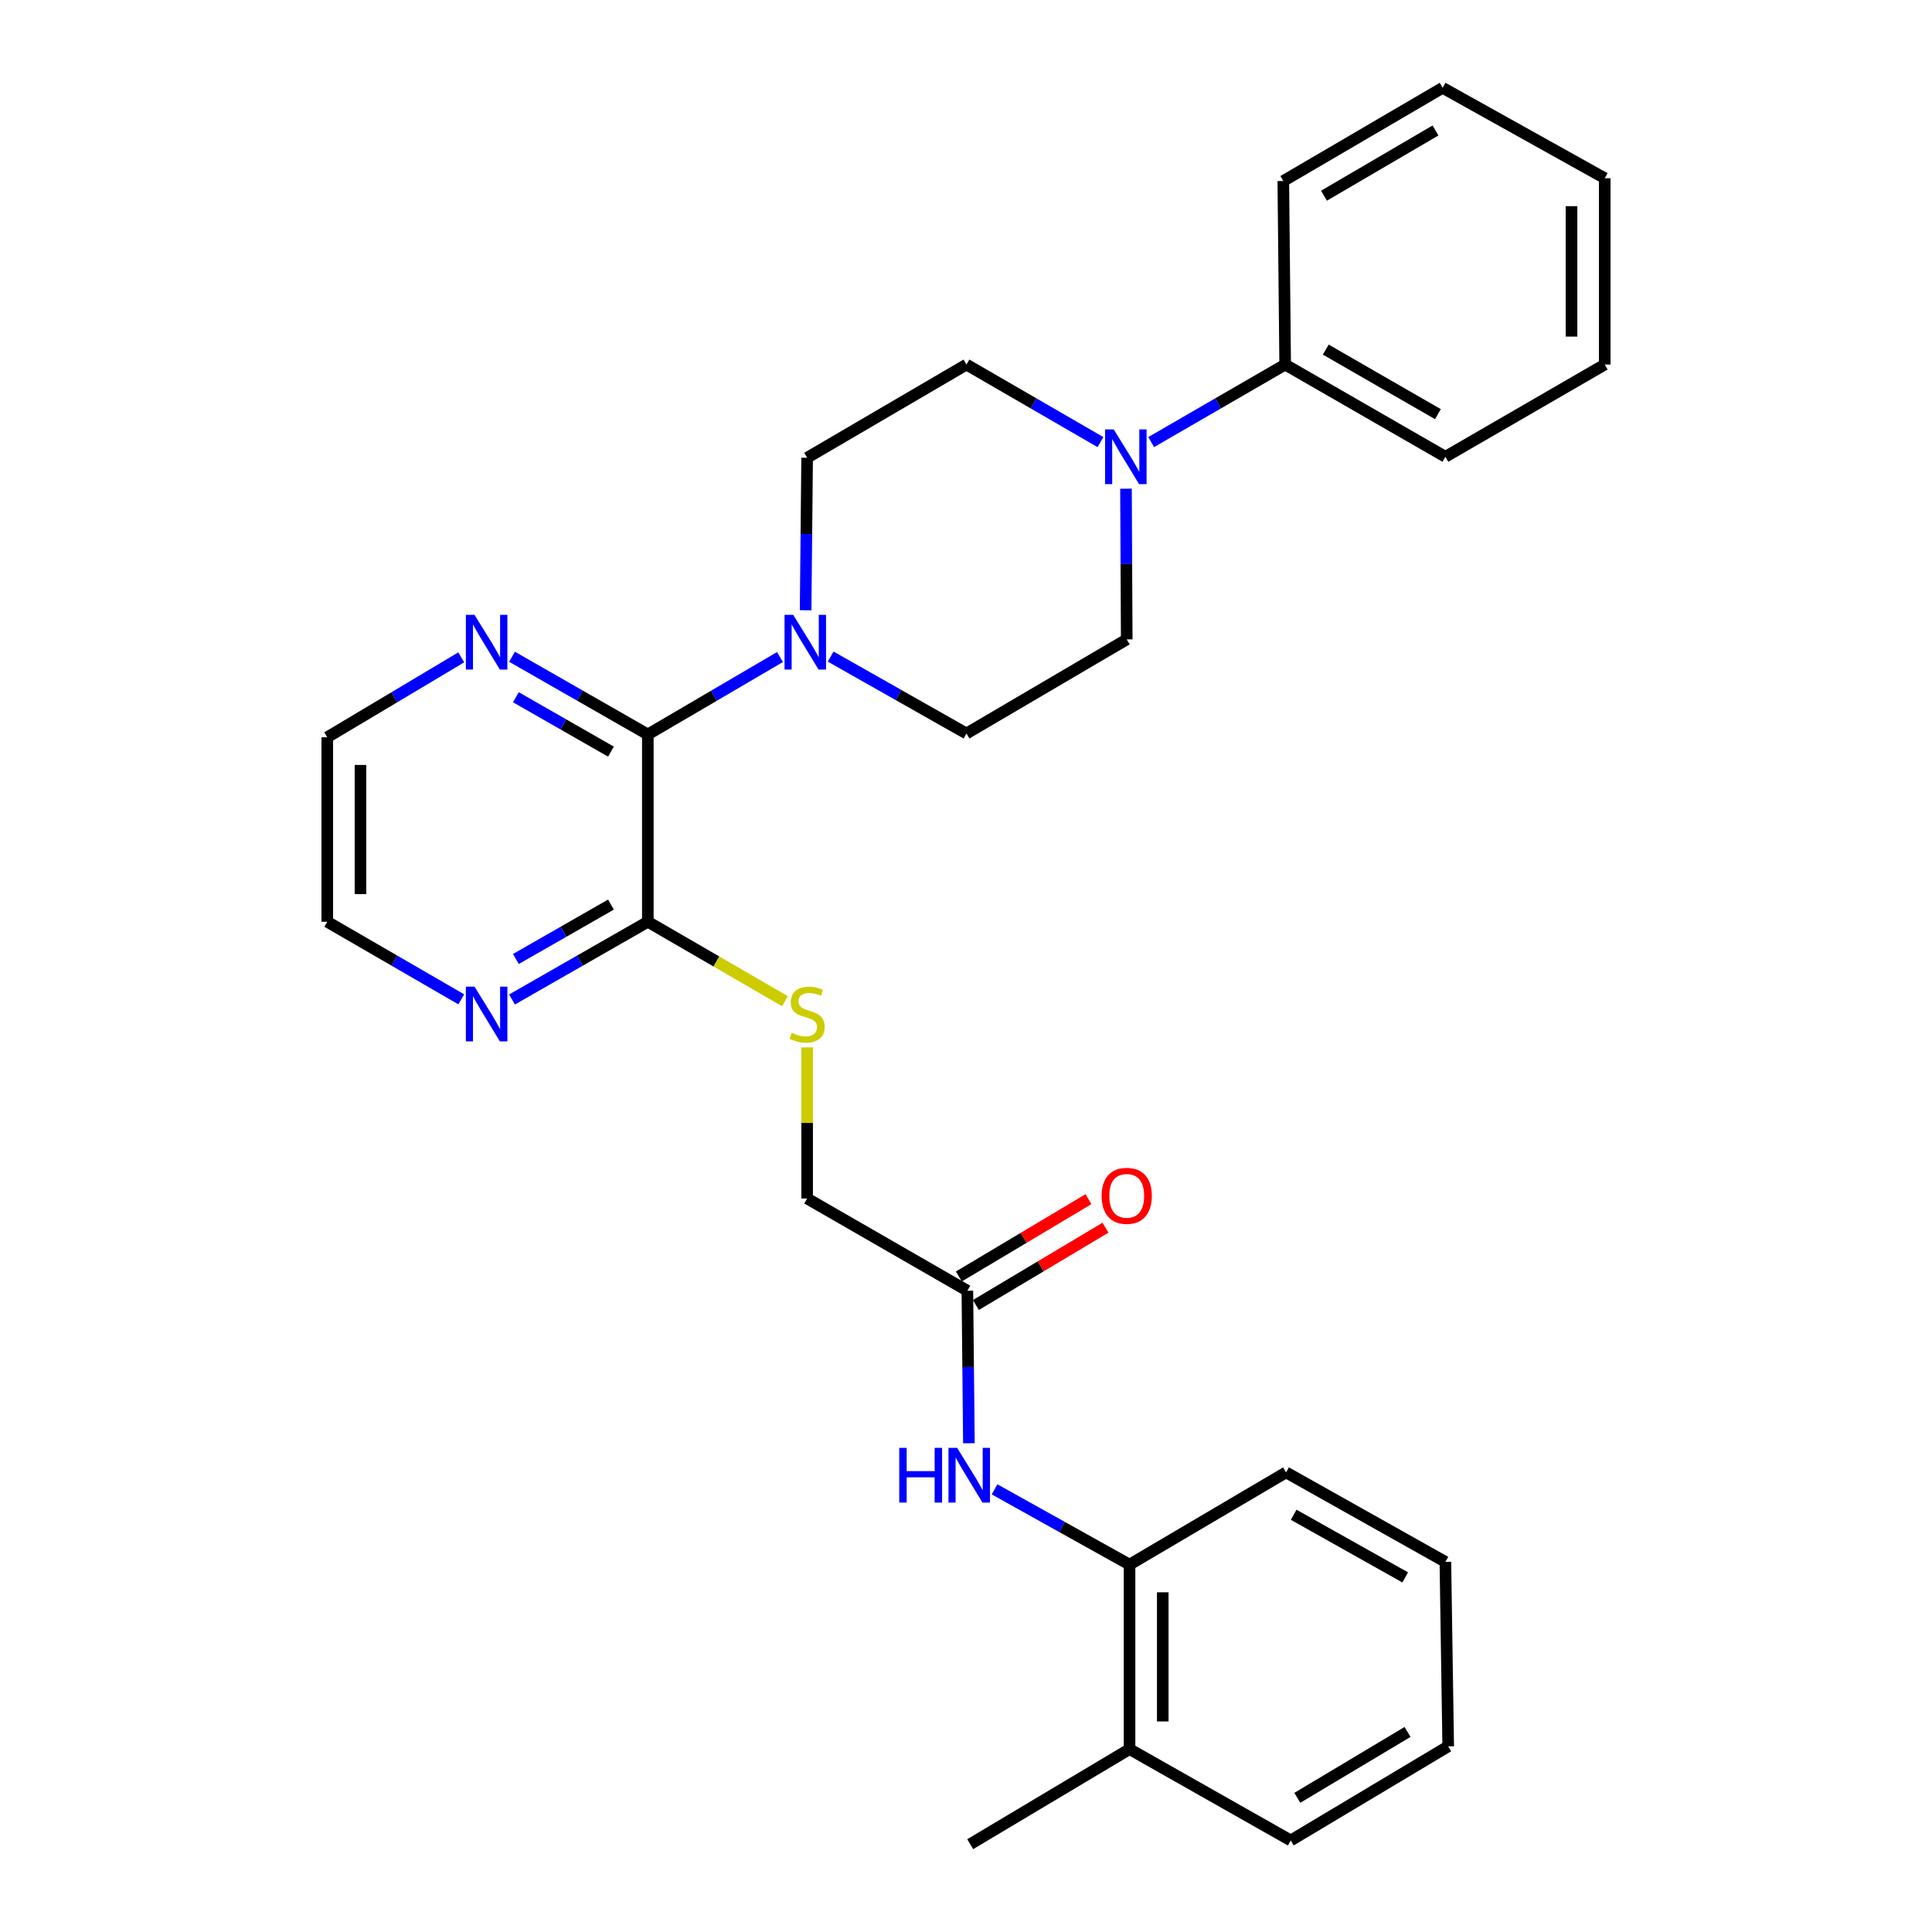 <?xml version='1.0' encoding='iso-8859-1'?>
<svg version='1.1' baseProfile='full'
              xmlns='http://www.w3.org/2000/svg'
                      xmlns:rdkit='http://www.rdkit.org/xml'
                      xmlns:xlink='http://www.w3.org/1999/xlink'
                  xml:space='preserve'
width='1000px' height='1000px' viewBox='0 0 1000 1000'>
<!-- END OF HEADER -->
<rect style='opacity:1.0;fill:#FFFFFF;stroke:none' width='1000' height='1000' x='0' y='0'> </rect>
<path class='bond-0' d='M 335.315,380.155 L 369.515,360.12' style='fill:none;fill-rule:evenodd;stroke:#000000;stroke-width:6px;stroke-linecap:butt;stroke-linejoin:miter;stroke-opacity:1' />
<path class='bond-0' d='M 369.515,360.12 L 403.716,340.086' style='fill:none;fill-rule:evenodd;stroke:#0000FF;stroke-width:6px;stroke-linecap:butt;stroke-linejoin:miter;stroke-opacity:1' />
<path class='bond-2' d='M 335.315,380.155 L 335.315,477.103' style='fill:none;fill-rule:evenodd;stroke:#000000;stroke-width:6px;stroke-linecap:butt;stroke-linejoin:miter;stroke-opacity:1' />
<path class='bond-7' d='M 335.315,380.155 L 300.166,360.043' style='fill:none;fill-rule:evenodd;stroke:#000000;stroke-width:6px;stroke-linecap:butt;stroke-linejoin:miter;stroke-opacity:1' />
<path class='bond-7' d='M 300.166,360.043 L 265.018,339.932' style='fill:none;fill-rule:evenodd;stroke:#0000FF;stroke-width:6px;stroke-linecap:butt;stroke-linejoin:miter;stroke-opacity:1' />
<path class='bond-7' d='M 316.231,389.045 L 291.627,374.967' style='fill:none;fill-rule:evenodd;stroke:#000000;stroke-width:6px;stroke-linecap:butt;stroke-linejoin:miter;stroke-opacity:1' />
<path class='bond-7' d='M 291.627,374.967 L 267.023,360.889' style='fill:none;fill-rule:evenodd;stroke:#0000FF;stroke-width:6px;stroke-linecap:butt;stroke-linejoin:miter;stroke-opacity:1' />
<path class='bond-9' d='M 416.983,315.864 L 417.377,276.399' style='fill:none;fill-rule:evenodd;stroke:#0000FF;stroke-width:6px;stroke-linecap:butt;stroke-linejoin:miter;stroke-opacity:1' />
<path class='bond-9' d='M 417.377,276.399 L 417.772,236.934' style='fill:none;fill-rule:evenodd;stroke:#000000;stroke-width:6px;stroke-linecap:butt;stroke-linejoin:miter;stroke-opacity:1' />
<path class='bond-10' d='M 429.954,339.851 L 465.096,359.755' style='fill:none;fill-rule:evenodd;stroke:#0000FF;stroke-width:6px;stroke-linecap:butt;stroke-linejoin:miter;stroke-opacity:1' />
<path class='bond-10' d='M 465.096,359.755 L 500.239,379.658' style='fill:none;fill-rule:evenodd;stroke:#000000;stroke-width:6px;stroke-linecap:butt;stroke-linejoin:miter;stroke-opacity:1' />
<path class='bond-1' d='M 582.806,252.951 L 582.999,291.95' style='fill:none;fill-rule:evenodd;stroke:#0000FF;stroke-width:6px;stroke-linecap:butt;stroke-linejoin:miter;stroke-opacity:1' />
<path class='bond-1' d='M 582.999,291.95 L 583.193,330.95' style='fill:none;fill-rule:evenodd;stroke:#000000;stroke-width:6px;stroke-linecap:butt;stroke-linejoin:miter;stroke-opacity:1' />
<path class='bond-13' d='M 595.847,228.833 L 630.524,208.764' style='fill:none;fill-rule:evenodd;stroke:#0000FF;stroke-width:6px;stroke-linecap:butt;stroke-linejoin:miter;stroke-opacity:1' />
<path class='bond-13' d='M 630.524,208.764 L 665.201,188.694' style='fill:none;fill-rule:evenodd;stroke:#000000;stroke-width:6px;stroke-linecap:butt;stroke-linejoin:miter;stroke-opacity:1' />
<path class='bond-30' d='M 569.602,228.834 L 534.92,208.764' style='fill:none;fill-rule:evenodd;stroke:#0000FF;stroke-width:6px;stroke-linecap:butt;stroke-linejoin:miter;stroke-opacity:1' />
<path class='bond-30' d='M 534.92,208.764 L 500.239,188.694' style='fill:none;fill-rule:evenodd;stroke:#000000;stroke-width:6px;stroke-linecap:butt;stroke-linejoin:miter;stroke-opacity:1' />
<path class='bond-5' d='M 335.315,477.103 L 370.813,497.66' style='fill:none;fill-rule:evenodd;stroke:#000000;stroke-width:6px;stroke-linecap:butt;stroke-linejoin:miter;stroke-opacity:1' />
<path class='bond-5' d='M 370.813,497.66 L 406.31,518.218' style='fill:none;fill-rule:evenodd;stroke:#CCCC00;stroke-width:6px;stroke-linecap:butt;stroke-linejoin:miter;stroke-opacity:1' />
<path class='bond-8' d='M 335.315,477.103 L 300.166,497.218' style='fill:none;fill-rule:evenodd;stroke:#000000;stroke-width:6px;stroke-linecap:butt;stroke-linejoin:miter;stroke-opacity:1' />
<path class='bond-8' d='M 300.166,497.218 L 265.018,517.334' style='fill:none;fill-rule:evenodd;stroke:#0000FF;stroke-width:6px;stroke-linecap:butt;stroke-linejoin:miter;stroke-opacity:1' />
<path class='bond-8' d='M 316.23,468.214 L 291.626,482.295' style='fill:none;fill-rule:evenodd;stroke:#000000;stroke-width:6px;stroke-linecap:butt;stroke-linejoin:miter;stroke-opacity:1' />
<path class='bond-8' d='M 291.626,482.295 L 267.022,496.376' style='fill:none;fill-rule:evenodd;stroke:#0000FF;stroke-width:6px;stroke-linecap:butt;stroke-linejoin:miter;stroke-opacity:1' />
<path class='bond-3' d='M 501.504,747.025 L 501.106,707.555' style='fill:none;fill-rule:evenodd;stroke:#0000FF;stroke-width:6px;stroke-linecap:butt;stroke-linejoin:miter;stroke-opacity:1' />
<path class='bond-3' d='M 501.106,707.555 L 500.707,668.086' style='fill:none;fill-rule:evenodd;stroke:#000000;stroke-width:6px;stroke-linecap:butt;stroke-linejoin:miter;stroke-opacity:1' />
<path class='bond-6' d='M 514.787,770.886 L 549.716,790.365' style='fill:none;fill-rule:evenodd;stroke:#0000FF;stroke-width:6px;stroke-linecap:butt;stroke-linejoin:miter;stroke-opacity:1' />
<path class='bond-6' d='M 549.716,790.365 L 584.645,809.844' style='fill:none;fill-rule:evenodd;stroke:#000000;stroke-width:6px;stroke-linecap:butt;stroke-linejoin:miter;stroke-opacity:1' />
<path class='bond-4' d='M 500.707,668.086 L 417.772,620.342' style='fill:none;fill-rule:evenodd;stroke:#000000;stroke-width:6px;stroke-linecap:butt;stroke-linejoin:miter;stroke-opacity:1' />
<path class='bond-14' d='M 505.111,675.469 L 538.654,655.46' style='fill:none;fill-rule:evenodd;stroke:#000000;stroke-width:6px;stroke-linecap:butt;stroke-linejoin:miter;stroke-opacity:1' />
<path class='bond-14' d='M 538.654,655.46 L 572.196,635.451' style='fill:none;fill-rule:evenodd;stroke:#FF0000;stroke-width:6px;stroke-linecap:butt;stroke-linejoin:miter;stroke-opacity:1' />
<path class='bond-14' d='M 496.303,660.702 L 529.845,640.693' style='fill:none;fill-rule:evenodd;stroke:#000000;stroke-width:6px;stroke-linecap:butt;stroke-linejoin:miter;stroke-opacity:1' />
<path class='bond-14' d='M 529.845,640.693 L 563.387,620.685' style='fill:none;fill-rule:evenodd;stroke:#FF0000;stroke-width:6px;stroke-linecap:butt;stroke-linejoin:miter;stroke-opacity:1' />
<path class='bond-16' d='M 417.772,542.123 L 417.772,581.232' style='fill:none;fill-rule:evenodd;stroke:#CCCC00;stroke-width:6px;stroke-linecap:butt;stroke-linejoin:miter;stroke-opacity:1' />
<path class='bond-16' d='M 417.772,581.232 L 417.772,620.342' style='fill:none;fill-rule:evenodd;stroke:#000000;stroke-width:6px;stroke-linecap:butt;stroke-linejoin:miter;stroke-opacity:1' />
<path class='bond-15' d='M 584.645,809.844 L 584.645,905.341' style='fill:none;fill-rule:evenodd;stroke:#000000;stroke-width:6px;stroke-linecap:butt;stroke-linejoin:miter;stroke-opacity:1' />
<path class='bond-15' d='M 601.839,824.169 L 601.839,891.016' style='fill:none;fill-rule:evenodd;stroke:#000000;stroke-width:6px;stroke-linecap:butt;stroke-linejoin:miter;stroke-opacity:1' />
<path class='bond-19' d='M 584.645,809.844 L 665.659,762.101' style='fill:none;fill-rule:evenodd;stroke:#000000;stroke-width:6px;stroke-linecap:butt;stroke-linejoin:miter;stroke-opacity:1' />
<path class='bond-17' d='M 238.733,340.25 L 204.061,360.933' style='fill:none;fill-rule:evenodd;stroke:#0000FF;stroke-width:6px;stroke-linecap:butt;stroke-linejoin:miter;stroke-opacity:1' />
<path class='bond-17' d='M 204.061,360.933 L 169.388,381.616' style='fill:none;fill-rule:evenodd;stroke:#000000;stroke-width:6px;stroke-linecap:butt;stroke-linejoin:miter;stroke-opacity:1' />
<path class='bond-29' d='M 238.751,517.258 L 204.07,497.181' style='fill:none;fill-rule:evenodd;stroke:#0000FF;stroke-width:6px;stroke-linecap:butt;stroke-linejoin:miter;stroke-opacity:1' />
<path class='bond-29' d='M 204.07,497.181 L 169.388,477.103' style='fill:none;fill-rule:evenodd;stroke:#000000;stroke-width:6px;stroke-linecap:butt;stroke-linejoin:miter;stroke-opacity:1' />
<path class='bond-12' d='M 417.772,236.934 L 500.239,188.694' style='fill:none;fill-rule:evenodd;stroke:#000000;stroke-width:6px;stroke-linecap:butt;stroke-linejoin:miter;stroke-opacity:1' />
<path class='bond-11' d='M 500.239,379.658 L 583.193,330.95' style='fill:none;fill-rule:evenodd;stroke:#000000;stroke-width:6px;stroke-linecap:butt;stroke-linejoin:miter;stroke-opacity:1' />
<path class='bond-20' d='M 665.201,188.694 L 748.126,236.428' style='fill:none;fill-rule:evenodd;stroke:#000000;stroke-width:6px;stroke-linecap:butt;stroke-linejoin:miter;stroke-opacity:1' />
<path class='bond-20' d='M 686.217,180.952 L 744.265,214.366' style='fill:none;fill-rule:evenodd;stroke:#000000;stroke-width:6px;stroke-linecap:butt;stroke-linejoin:miter;stroke-opacity:1' />
<path class='bond-21' d='M 665.201,188.694 L 664.236,93.695' style='fill:none;fill-rule:evenodd;stroke:#000000;stroke-width:6px;stroke-linecap:butt;stroke-linejoin:miter;stroke-opacity:1' />
<path class='bond-22' d='M 584.645,905.341 L 502.178,954.545' style='fill:none;fill-rule:evenodd;stroke:#000000;stroke-width:6px;stroke-linecap:butt;stroke-linejoin:miter;stroke-opacity:1' />
<path class='bond-23' d='M 584.645,905.341 L 668.086,952.616' style='fill:none;fill-rule:evenodd;stroke:#000000;stroke-width:6px;stroke-linecap:butt;stroke-linejoin:miter;stroke-opacity:1' />
<path class='bond-18' d='M 169.388,381.616 L 169.388,477.103' style='fill:none;fill-rule:evenodd;stroke:#000000;stroke-width:6px;stroke-linecap:butt;stroke-linejoin:miter;stroke-opacity:1' />
<path class='bond-18' d='M 186.583,395.939 L 186.583,462.78' style='fill:none;fill-rule:evenodd;stroke:#000000;stroke-width:6px;stroke-linecap:butt;stroke-linejoin:miter;stroke-opacity:1' />
<path class='bond-24' d='M 665.659,762.101 L 748.126,808.421' style='fill:none;fill-rule:evenodd;stroke:#000000;stroke-width:6px;stroke-linecap:butt;stroke-linejoin:miter;stroke-opacity:1' />
<path class='bond-24' d='M 669.609,784.041 L 727.335,816.465' style='fill:none;fill-rule:evenodd;stroke:#000000;stroke-width:6px;stroke-linecap:butt;stroke-linejoin:miter;stroke-opacity:1' />
<path class='bond-25' d='M 748.126,236.428 L 830.612,188.694' style='fill:none;fill-rule:evenodd;stroke:#000000;stroke-width:6px;stroke-linecap:butt;stroke-linejoin:miter;stroke-opacity:1' />
<path class='bond-26' d='M 664.236,93.695 L 746.702,45.455' style='fill:none;fill-rule:evenodd;stroke:#000000;stroke-width:6px;stroke-linecap:butt;stroke-linejoin:miter;stroke-opacity:1' />
<path class='bond-26' d='M 685.288,101.3 L 743.014,67.532' style='fill:none;fill-rule:evenodd;stroke:#000000;stroke-width:6px;stroke-linecap:butt;stroke-linejoin:miter;stroke-opacity:1' />
<path class='bond-32' d='M 668.086,952.616 L 749.587,903.908' style='fill:none;fill-rule:evenodd;stroke:#000000;stroke-width:6px;stroke-linecap:butt;stroke-linejoin:miter;stroke-opacity:1' />
<path class='bond-32' d='M 671.49,930.55 L 728.541,896.454' style='fill:none;fill-rule:evenodd;stroke:#000000;stroke-width:6px;stroke-linecap:butt;stroke-linejoin:miter;stroke-opacity:1' />
<path class='bond-27' d='M 748.126,808.421 L 749.587,903.908' style='fill:none;fill-rule:evenodd;stroke:#000000;stroke-width:6px;stroke-linecap:butt;stroke-linejoin:miter;stroke-opacity:1' />
<path class='bond-31' d='M 830.612,188.694 L 830.612,92.243' style='fill:none;fill-rule:evenodd;stroke:#000000;stroke-width:6px;stroke-linecap:butt;stroke-linejoin:miter;stroke-opacity:1' />
<path class='bond-31' d='M 813.417,174.226 L 813.417,106.71' style='fill:none;fill-rule:evenodd;stroke:#000000;stroke-width:6px;stroke-linecap:butt;stroke-linejoin:miter;stroke-opacity:1' />
<path class='bond-28' d='M 746.702,45.455 L 830.612,92.243' style='fill:none;fill-rule:evenodd;stroke:#000000;stroke-width:6px;stroke-linecap:butt;stroke-linejoin:miter;stroke-opacity:1' />
<path  class='atom-1' d='M 410.557 318.251
L 419.837 333.251
Q 420.757 334.731, 422.237 337.411
Q 423.717 340.091, 423.797 340.251
L 423.797 318.251
L 427.557 318.251
L 427.557 346.571
L 423.677 346.571
L 413.717 330.171
Q 412.557 328.251, 411.317 326.051
Q 410.117 323.851, 409.757 323.171
L 409.757 346.571
L 406.077 346.571
L 406.077 318.251
L 410.557 318.251
' fill='#0000FF'/>
<path  class='atom-2' d='M 576.465 222.268
L 585.745 237.268
Q 586.665 238.748, 588.145 241.428
Q 589.625 244.108, 589.705 244.268
L 589.705 222.268
L 593.465 222.268
L 593.465 250.588
L 589.585 250.588
L 579.625 234.188
Q 578.465 232.268, 577.225 230.068
Q 576.025 227.868, 575.665 227.188
L 575.665 250.588
L 571.985 250.588
L 571.985 222.268
L 576.465 222.268
' fill='#0000FF'/>
<path  class='atom-4' d='M 465.452 749.412
L 469.292 749.412
L 469.292 761.452
L 483.772 761.452
L 483.772 749.412
L 487.612 749.412
L 487.612 777.732
L 483.772 777.732
L 483.772 764.652
L 469.292 764.652
L 469.292 777.732
L 465.452 777.732
L 465.452 749.412
' fill='#0000FF'/>
<path  class='atom-4' d='M 495.412 749.412
L 504.692 764.412
Q 505.612 765.892, 507.092 768.572
Q 508.572 771.252, 508.652 771.412
L 508.652 749.412
L 512.412 749.412
L 512.412 777.732
L 508.532 777.732
L 498.572 761.332
Q 497.412 759.412, 496.172 757.212
Q 494.972 755.012, 494.612 754.332
L 494.612 777.732
L 490.932 777.732
L 490.932 749.412
L 495.412 749.412
' fill='#0000FF'/>
<path  class='atom-6' d='M 409.772 534.576
Q 410.092 534.696, 411.412 535.256
Q 412.732 535.816, 414.172 536.176
Q 415.652 536.496, 417.092 536.496
Q 419.772 536.496, 421.332 535.216
Q 422.892 533.896, 422.892 531.616
Q 422.892 530.056, 422.092 529.096
Q 421.332 528.136, 420.132 527.616
Q 418.932 527.096, 416.932 526.496
Q 414.412 525.736, 412.892 525.016
Q 411.412 524.296, 410.332 522.776
Q 409.292 521.256, 409.292 518.696
Q 409.292 515.136, 411.692 512.936
Q 414.132 510.736, 418.932 510.736
Q 422.212 510.736, 425.932 512.296
L 425.012 515.376
Q 421.612 513.976, 419.052 513.976
Q 416.292 513.976, 414.772 515.136
Q 413.252 516.256, 413.292 518.216
Q 413.292 519.736, 414.052 520.656
Q 414.852 521.576, 415.972 522.096
Q 417.132 522.616, 419.052 523.216
Q 421.612 524.016, 423.132 524.816
Q 424.652 525.616, 425.732 527.256
Q 426.852 528.856, 426.852 531.616
Q 426.852 535.536, 424.212 537.656
Q 421.612 539.736, 417.252 539.736
Q 414.732 539.736, 412.812 539.176
Q 410.932 538.656, 408.692 537.736
L 409.772 534.576
' fill='#CCCC00'/>
<path  class='atom-8' d='M 245.614 318.251
L 254.894 333.251
Q 255.814 334.731, 257.294 337.411
Q 258.774 340.091, 258.854 340.251
L 258.854 318.251
L 262.614 318.251
L 262.614 346.571
L 258.734 346.571
L 248.774 330.171
Q 247.614 328.251, 246.374 326.051
Q 245.174 323.851, 244.814 323.171
L 244.814 346.571
L 241.134 346.571
L 241.134 318.251
L 245.614 318.251
' fill='#0000FF'/>
<path  class='atom-9' d='M 245.614 510.696
L 254.894 525.696
Q 255.814 527.176, 257.294 529.856
Q 258.774 532.536, 258.854 532.696
L 258.854 510.696
L 262.614 510.696
L 262.614 539.016
L 258.734 539.016
L 248.774 522.616
Q 247.614 520.696, 246.374 518.496
Q 245.174 516.296, 244.814 515.616
L 244.814 539.016
L 241.134 539.016
L 241.134 510.696
L 245.614 510.696
' fill='#0000FF'/>
<path  class='atom-15' d='M 570.193 618.961
Q 570.193 612.161, 573.553 608.361
Q 576.913 604.561, 583.193 604.561
Q 589.473 604.561, 592.833 608.361
Q 596.193 612.161, 596.193 618.961
Q 596.193 625.841, 592.793 629.761
Q 589.393 633.641, 583.193 633.641
Q 576.953 633.641, 573.553 629.761
Q 570.193 625.881, 570.193 618.961
M 583.193 630.441
Q 587.513 630.441, 589.833 627.561
Q 592.193 624.641, 592.193 618.961
Q 592.193 613.401, 589.833 610.601
Q 587.513 607.761, 583.193 607.761
Q 578.873 607.761, 576.513 610.561
Q 574.193 613.361, 574.193 618.961
Q 574.193 624.681, 576.513 627.561
Q 578.873 630.441, 583.193 630.441
' fill='#FF0000'/>
</svg>
